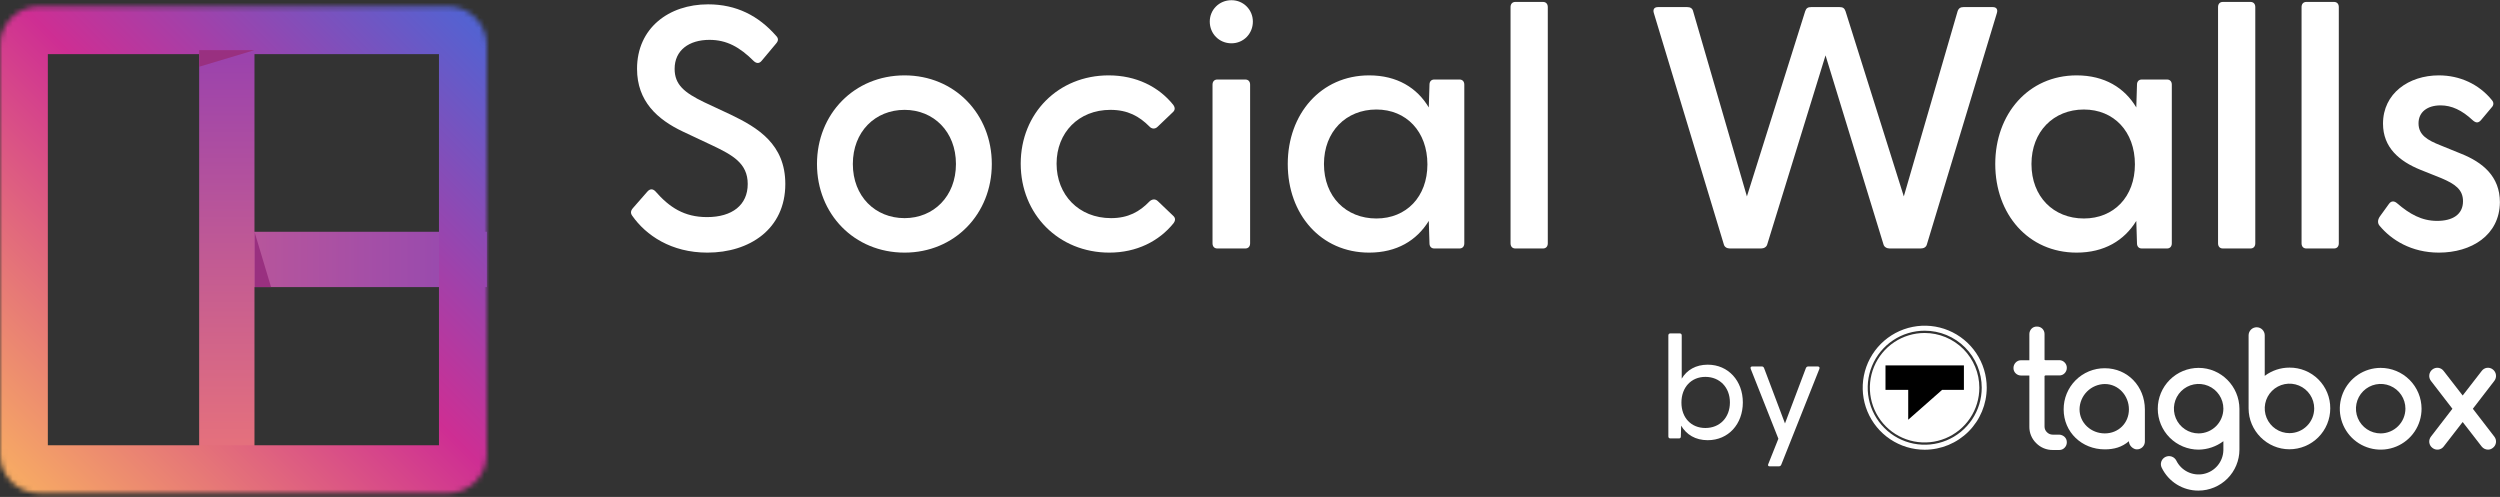 <svg width="493" height="98" viewBox="0 0 493 98" fill="none" xmlns="http://www.w3.org/2000/svg">
<rect x="0" y="0" width="493" height="98" fill="#333333" stroke="none"/>
<g clip-path="url(#clip0_1367_2)">
<path d="M96 56.615V45.706H43.636V56.615H96Z" fill="url(#paint0_linear_1367_2)"/>
<path d="M50.182 56.615V45.706L53.454 56.615H50.182Z" fill="#993080"/>
<path d="M39.273 9.887H50.182V89.16H39.273V9.887Z" fill="url(#paint1_linear_1367_2)"/>
<mask id="mask0_1367_2" style="mask-type:luminance" maskUnits="userSpaceOnUse" x="0" y="1" width="96" height="97">
<path d="M88.347 1.241H7.654C3.427 1.241 0 4.668 0 8.895V89.588C0 93.815 3.427 97.241 7.654 97.241H88.347C92.573 97.241 96 93.815 96 89.588V8.895C96 4.668 92.573 1.241 88.347 1.241Z" fill="white"/>
</mask>
<g mask="url(#mask0_1367_2)">
<path d="M88.347 1.241H7.654C3.427 1.241 0 4.668 0 8.895V89.588C0 93.815 3.427 97.241 7.654 97.241H88.347C92.573 97.241 96 93.815 96 89.588V8.895C96 4.668 92.573 1.241 88.347 1.241Z" stroke="url(#paint2_linear_1367_2)" stroke-width="18.87"/>
</g>
<path d="M39.273 9.887H50.182L39.273 13.16V9.887Z" fill="#993080"/>
<path d="M348.986 91.963C348.697 91.963 348.581 91.789 348.697 91.528L350.696 86.516L345.249 72.755C345.133 72.436 345.249 72.263 345.568 72.263H347.422C347.654 72.263 347.798 72.379 347.885 72.61L351.999 83.503L356.113 72.61C356.2 72.379 356.374 72.263 356.606 72.263H358.431C358.749 72.263 358.894 72.436 358.778 72.755L351.275 91.615C351.188 91.847 351.014 91.963 350.782 91.963H348.986Z" fill="white"/>
<path d="M336.764 86.806C334.331 86.806 332.563 85.705 331.52 83.938L331.463 86.053C331.463 86.314 331.347 86.458 331.086 86.458H329.406C329.145 86.458 329 86.314 329 86.053V66.15C329 65.889 329.145 65.744 329.406 65.744H331.231C331.492 65.744 331.636 65.889 331.636 66.15V74.667C332.65 72.958 334.418 71.915 336.764 71.915C340.849 71.915 343.688 75.131 343.688 79.361C343.688 83.619 340.849 86.806 336.764 86.806ZM331.578 79.389C331.578 82.403 333.519 84.401 336.301 84.401C339.111 84.401 341.139 82.374 341.139 79.361C341.139 76.376 339.111 74.32 336.301 74.32C333.519 74.32 331.578 76.376 331.578 79.389Z" fill="white"/>
<path d="M379.554 88.686C377.136 88.686 374.771 87.968 372.76 86.625C370.749 85.281 369.182 83.371 368.256 81.136C367.33 78.902 367.088 76.443 367.56 74.07C368.032 71.698 369.197 69.519 370.907 67.809C372.617 66.099 374.796 64.934 377.169 64.462C379.541 63.99 382 64.232 384.234 65.158C386.469 66.084 388.379 67.651 389.723 69.662C391.067 71.673 391.784 74.038 391.784 76.456C391.778 79.698 390.488 82.805 388.196 85.098C385.904 87.39 382.796 88.68 379.554 88.686ZM379.554 65.213C377.331 65.213 375.157 65.872 373.308 67.108C371.459 68.343 370.018 70.099 369.167 72.154C368.316 74.208 368.093 76.469 368.527 78.65C368.961 80.831 370.032 82.834 371.604 84.407C373.177 85.979 375.18 87.05 377.361 87.484C379.542 87.918 381.803 87.695 383.857 86.844C385.912 85.993 387.668 84.552 388.903 82.703C390.138 80.854 390.798 78.68 390.798 76.456C390.798 74.98 390.507 73.518 389.942 72.154C389.377 70.79 388.549 69.55 387.505 68.506C386.461 67.462 385.221 66.634 383.857 66.069C382.493 65.504 381.031 65.213 379.554 65.213Z" fill="white"/>
<path d="M390.326 76.459C390.326 78.593 389.693 80.68 388.507 82.455C387.321 84.23 385.636 85.614 383.663 86.431C381.691 87.248 379.521 87.461 377.427 87.045C375.333 86.628 373.41 85.6 371.901 84.091C370.391 82.581 369.363 80.658 368.947 78.564C368.53 76.471 368.744 74.3 369.561 72.328C370.378 70.356 371.761 68.67 373.536 67.484C375.311 66.298 377.398 65.665 379.533 65.665C382.395 65.666 385.14 66.803 387.164 68.827C389.188 70.851 390.326 73.596 390.326 76.459Z" fill="white"/>
<path d="M387.283 72.062H371.819V76.888H376.299V82.77L382.976 76.888H387.283V72.062Z" fill="black"/>
<path d="M407.143 86.161C407.284 86.297 407.396 86.461 407.47 86.643C407.544 86.825 407.58 87.02 407.576 87.216V87.25C407.574 87.64 407.418 88.013 407.143 88.288C407.011 88.431 406.851 88.545 406.672 88.623C406.493 88.7 406.3 88.739 406.106 88.738H404.808C404.2 88.745 403.598 88.629 403.036 88.397C402.474 88.166 401.965 87.823 401.539 87.389C401.104 86.967 400.76 86.461 400.528 85.902C400.296 85.343 400.181 84.742 400.19 84.137V74.052H398.529C398.14 74.05 397.767 73.895 397.491 73.62C397.351 73.487 397.24 73.326 397.165 73.147C397.091 72.968 397.054 72.776 397.059 72.582V72.548C397.061 72.153 397.216 71.775 397.491 71.492C397.624 71.35 397.784 71.236 397.963 71.158C398.142 71.081 398.335 71.041 398.529 71.043H400.19V65.871C400.192 65.476 400.347 65.098 400.622 64.816C400.756 64.677 400.918 64.569 401.097 64.497C401.276 64.426 401.468 64.393 401.66 64.4H401.712C402.099 64.396 402.472 64.546 402.75 64.816C402.89 64.953 403 65.118 403.074 65.299C403.148 65.48 403.185 65.675 403.182 65.871V70.974H403.303V71.025H406.106C406.3 71.026 406.492 71.066 406.671 71.143C406.849 71.221 407.01 71.334 407.143 71.475C407.283 71.613 407.393 71.777 407.468 71.958C407.542 72.14 407.579 72.334 407.576 72.53V72.565C407.574 72.954 407.418 73.327 407.143 73.603C407.01 73.743 406.849 73.855 406.67 73.929C406.492 74.004 406.299 74.04 406.106 74.035H403.303V74.104H403.182V84.102C403.178 84.312 403.217 84.52 403.298 84.713C403.378 84.907 403.498 85.082 403.649 85.227C403.797 85.381 403.974 85.503 404.17 85.586C404.367 85.67 404.578 85.712 404.791 85.711H406.088C406.482 85.731 406.856 85.89 407.143 86.161Z" fill="white"/>
<path d="M415.066 72.615C413.999 72.61 412.941 72.816 411.954 73.221C410.968 73.627 410.071 74.224 409.317 74.979C408.562 75.733 407.965 76.63 407.559 77.617C407.153 78.603 406.948 79.661 406.953 80.728C406.953 85.242 410.551 88.615 415.066 88.615C416.899 88.615 418.439 88.183 419.823 87.007C419.823 87.924 420.722 88.615 421.362 88.615C421.575 88.623 421.788 88.586 421.986 88.508C422.185 88.429 422.365 88.311 422.516 88.16C422.666 88.01 422.785 87.829 422.863 87.631C422.941 87.432 422.978 87.22 422.971 87.007V80.711C422.953 76.213 419.58 72.615 415.066 72.615ZM415.066 85.467C412.367 85.467 410.084 83.426 410.084 80.711C410.102 79.395 410.633 78.138 411.563 77.208C412.493 76.277 413.75 75.747 415.066 75.729C417.764 75.729 419.823 78.029 419.823 80.728C419.823 83.426 417.764 85.467 415.066 85.467Z" fill="white"/>
<path d="M433.572 72.546C431.435 72.546 429.384 73.396 427.873 74.907C426.361 76.419 425.512 78.469 425.512 80.607C425.512 82.745 426.361 84.795 427.873 86.307C429.384 87.818 431.435 88.668 433.572 88.668C435.333 88.644 437.041 88.062 438.45 87.007V88.771C438.428 89.869 438.037 90.927 437.34 91.775C436.643 92.624 435.682 93.213 434.609 93.449C433.537 93.684 432.417 93.552 431.429 93.074C430.441 92.596 429.642 91.799 429.161 90.812C428.968 90.442 428.638 90.16 428.241 90.028C427.844 89.896 427.411 89.923 427.034 90.103C426.843 90.192 426.673 90.318 426.532 90.474C426.391 90.629 426.282 90.812 426.213 91.01C426.143 91.208 426.115 91.419 426.128 91.628C426.141 91.838 426.196 92.043 426.29 92.231C426.95 93.594 427.983 94.741 429.269 95.54C430.555 96.339 432.041 96.757 433.555 96.746C435.69 96.737 437.736 95.885 439.246 94.376C440.756 92.866 441.607 90.82 441.616 88.685V80.624C441.598 76.162 437.983 72.546 433.572 72.546ZM433.572 85.468C432.608 85.468 431.664 85.181 430.862 84.645C430.06 84.109 429.435 83.348 429.066 82.456C428.697 81.565 428.6 80.584 428.788 79.638C428.976 78.692 429.441 77.823 430.123 77.141C430.805 76.458 431.674 75.994 432.621 75.805C433.567 75.617 434.548 75.714 435.439 76.083C436.33 76.452 437.092 77.078 437.628 77.88C438.164 78.682 438.45 79.625 438.45 80.59C438.446 81.882 437.93 83.12 437.016 84.034C436.103 84.948 434.865 85.463 433.572 85.468Z" fill="white"/>
<path d="M451.483 72.493C449.724 72.491 448.012 73.062 446.606 74.119V66.127C446.606 65.705 446.438 65.301 446.139 65.002C445.841 64.704 445.436 64.536 445.014 64.536C444.592 64.536 444.187 64.704 443.889 65.002C443.591 65.301 443.423 65.705 443.423 66.127V80.536C443.423 84.93 447.038 88.597 451.466 88.597C452.525 88.597 453.573 88.389 454.551 87.984C455.53 87.579 456.418 86.986 457.167 86.237C457.915 85.488 458.509 84.6 458.914 83.621C459.319 82.643 459.527 81.595 459.527 80.536C459.536 79.477 459.334 78.427 458.933 77.447C458.532 76.467 457.94 75.577 457.192 74.828C456.443 74.079 455.552 73.487 454.572 73.086C453.592 72.686 452.542 72.484 451.483 72.493ZM451.483 85.414C450.519 85.414 449.576 85.128 448.773 84.592C447.971 84.056 447.346 83.294 446.977 82.403C446.608 81.512 446.511 80.531 446.699 79.585C446.888 78.638 447.352 77.769 448.034 77.087C448.716 76.405 449.586 75.94 450.532 75.752C451.478 75.564 452.459 75.66 453.35 76.03C454.241 76.399 455.003 77.024 455.539 77.826C456.075 78.628 456.361 79.572 456.361 80.536C456.362 81.177 456.236 81.812 455.991 82.404C455.747 82.996 455.387 83.534 454.934 83.987C454.481 84.44 453.943 84.799 453.351 85.044C452.759 85.289 452.124 85.415 451.483 85.414Z" fill="white"/>
<path d="M469.471 72.546C467.877 72.546 466.318 73.019 464.993 73.905C463.667 74.791 462.634 76.049 462.024 77.522C461.414 78.995 461.254 80.616 461.565 82.18C461.876 83.743 462.644 85.179 463.771 86.307C464.898 87.434 466.335 88.202 467.898 88.513C469.462 88.824 471.083 88.664 472.555 88.054C474.028 87.444 475.287 86.411 476.173 85.085C477.059 83.76 477.531 82.201 477.531 80.607C477.529 78.47 476.679 76.421 475.168 74.91C473.657 73.399 471.608 72.549 469.471 72.546ZM469.471 85.468C468.506 85.468 467.563 85.181 466.761 84.645C465.959 84.109 465.333 83.348 464.964 82.456C464.595 81.565 464.498 80.584 464.687 79.638C464.875 78.692 465.339 77.823 466.022 77.141C466.704 76.458 467.573 75.994 468.519 75.805C469.465 75.617 470.446 75.714 471.337 76.083C472.229 76.452 472.991 77.078 473.527 77.88C474.063 78.682 474.349 79.625 474.349 80.59C474.344 81.882 473.829 83.12 472.915 84.034C472.001 84.948 470.763 85.463 469.471 85.468Z" fill="white"/>
<path d="M487.646 80.607L491.884 75.106C492.012 74.939 492.107 74.749 492.161 74.545C492.216 74.342 492.23 74.13 492.203 73.921C492.176 73.712 492.107 73.511 492.002 73.328C491.897 73.146 491.757 72.986 491.59 72.858C491.428 72.727 491.242 72.631 491.042 72.576C490.842 72.52 490.633 72.505 490.428 72.532C490.222 72.56 490.025 72.629 489.847 72.736C489.669 72.842 489.514 72.984 489.393 73.152L485.639 77.995L481.886 73.152C481.761 72.984 481.605 72.844 481.426 72.738C481.246 72.633 481.047 72.564 480.841 72.537C480.634 72.509 480.424 72.523 480.224 72.579C480.023 72.634 479.835 72.729 479.672 72.858C479.504 72.986 479.364 73.145 479.258 73.328C479.153 73.51 479.085 73.712 479.057 73.921C479.03 74.13 479.044 74.342 479.099 74.546C479.154 74.749 479.249 74.939 479.378 75.106L483.615 80.607L479.378 86.107C479.249 86.271 479.154 86.459 479.099 86.659C479.043 86.86 479.029 87.07 479.057 87.277C479.084 87.483 479.152 87.682 479.258 87.861C479.364 88.041 479.504 88.197 479.672 88.322C479.833 88.452 480.019 88.55 480.218 88.608C480.418 88.665 480.627 88.683 480.833 88.659C481.04 88.634 481.239 88.569 481.42 88.467C481.601 88.364 481.759 88.227 481.886 88.062L485.639 83.219L489.393 88.062C489.542 88.249 489.732 88.401 489.947 88.506C490.162 88.61 490.399 88.666 490.638 88.668C490.986 88.666 491.322 88.544 491.59 88.322C491.757 88.197 491.897 88.041 492.003 87.861C492.109 87.682 492.177 87.483 492.205 87.277C492.232 87.07 492.218 86.86 492.163 86.659C492.107 86.459 492.013 86.271 491.884 86.107L487.646 80.607Z" fill="white"/>
<path d="M480.945 49.816C475.505 49.816 471.561 47.3 469.249 44.512C468.841 44.036 468.841 43.356 469.317 42.676L471.085 40.228C471.561 39.548 472.173 39.616 472.717 40.092C475.165 42.2 477.545 43.56 480.605 43.56C483.597 43.56 485.705 42.336 485.705 39.684C485.705 37.372 484.141 36.284 481.421 35.128L477.341 33.496C473.125 31.796 469.929 29.076 469.929 24.384C469.929 18.4 475.029 14.864 480.945 14.864C485.025 14.864 488.833 16.564 491.417 19.76C491.825 20.236 491.757 20.78 491.349 21.188L489.241 23.704C488.697 24.316 488.221 24.248 487.609 23.704C485.501 21.732 483.461 20.78 481.285 20.78C478.701 20.78 476.933 22.072 476.933 24.316C476.933 26.628 478.701 27.648 481.285 28.668L485.297 30.3C489.581 32 492.981 34.788 492.981 39.888C492.913 46.416 487.337 49.816 480.945 49.816Z" fill="white"/>
<path d="M454.82 49C454.208 49 453.868 48.592 453.868 47.98V1.4C453.868 0.788 454.208 0.38 454.82 0.38H460.26C460.872 0.38 461.212 0.788 461.212 1.4V47.98C461.212 48.592 460.872 49 460.26 49H454.82Z" fill="white"/>
<path d="M438.351 49C437.739 49 437.399 48.592 437.399 47.98V1.4C437.399 0.788 437.739 0.38 438.351 0.38H443.791C444.403 0.38 444.743 0.788 444.743 1.4V47.98C444.743 48.592 444.403 49 443.791 49H438.351Z" fill="white"/>
<path d="M409.513 49.816C399.993 49.816 393.465 42.268 393.465 32.34C393.465 22.48 399.993 14.864 409.513 14.864C415.021 14.864 418.965 17.312 421.277 21.188L421.413 16.7C421.413 16.088 421.753 15.68 422.365 15.68H427.329C427.941 15.68 428.281 16.088 428.281 16.7V47.98C428.281 48.592 427.941 49 427.329 49H422.365C421.753 49 421.413 48.592 421.413 47.98L421.277 43.56C418.897 47.436 414.953 49.816 409.513 49.816ZM400.605 32.34C400.605 38.8 404.957 43.084 410.941 43.084C416.857 43.084 421.005 38.8 421.005 32.408C421.005 25.948 416.857 21.596 410.941 21.596C404.957 21.596 400.605 25.948 400.605 32.34Z" fill="white"/>
<path d="M341.159 49C340.547 49 340.071 48.728 339.935 48.184L326.131 2.556C325.927 1.876 326.199 1.4 326.947 1.4H332.727C333.271 1.4 333.747 1.604 333.883 2.216L344.491 38.732L355.983 2.216C356.187 1.604 356.527 1.4 357.139 1.4H362.783C363.395 1.4 363.735 1.604 363.939 2.216L375.431 38.732L386.039 2.216C386.243 1.604 386.651 1.4 387.195 1.4H392.975C393.723 1.4 393.995 1.876 393.791 2.556L379.987 48.184C379.851 48.728 379.375 49 378.763 49H372.643C372.099 49 371.555 48.728 371.419 48.184L359.995 10.92L348.503 48.184C348.367 48.728 347.823 49 347.279 49H341.159Z" fill="white"/>
<path d="M298.832 49C298.22 49 297.88 48.592 297.88 47.98V1.4C297.88 0.788 298.22 0.38 298.832 0.38H304.272C304.884 0.38 305.224 0.788 305.224 1.4V47.98C305.224 48.592 304.884 49 304.272 49H298.832Z" fill="white"/>
<path d="M269.993 49.816C260.473 49.816 253.945 42.268 253.945 32.34C253.945 22.48 260.473 14.864 269.993 14.864C275.501 14.864 279.445 17.312 281.757 21.188L281.893 16.7C281.893 16.088 282.233 15.68 282.845 15.68H287.809C288.421 15.68 288.761 16.088 288.761 16.7V47.98C288.761 48.592 288.421 49 287.809 49H282.845C282.233 49 281.893 48.592 281.893 47.98L281.757 43.56C279.377 47.436 275.433 49.816 269.993 49.816ZM261.085 32.34C261.085 38.8 265.437 43.084 271.421 43.084C277.337 43.084 281.485 38.8 281.485 32.408C281.485 25.948 277.337 21.596 271.421 21.596C265.437 21.596 261.085 25.948 261.085 32.34Z" fill="white"/>
<path d="M242.85 8.54C240.402 8.54 238.566 6.636 238.566 4.256C238.566 1.944 240.402 0.04 242.85 0.04C245.23 0.04 247.066 1.944 247.066 4.256C247.066 6.636 245.23 8.54 242.85 8.54ZM239.11 47.98V16.7C239.11 16.088 239.45 15.68 240.062 15.68H245.57C246.182 15.68 246.522 16.088 246.522 16.7V47.98C246.522 48.592 246.182 49 245.57 49H240.062C239.45 49 239.11 48.592 239.11 47.98Z" fill="white"/>
<path d="M218.761 49.816C208.765 49.816 201.285 42.268 201.285 32.272C201.285 22.344 208.697 14.864 218.625 14.864C224.065 14.864 228.485 17.108 231.341 20.644C231.749 21.188 231.749 21.664 231.341 22.072L228.281 24.996C227.737 25.54 227.057 25.404 226.649 24.928C224.677 22.956 222.433 21.664 218.965 21.664C212.709 21.664 208.357 26.152 208.357 32.272C208.357 38.392 212.709 43.016 219.101 43.016C222.501 43.016 224.745 41.724 226.649 39.752C227.125 39.276 227.805 39.14 228.349 39.684L231.409 42.608C231.817 43.016 231.817 43.492 231.409 44.036C228.553 47.572 224.133 49.816 218.761 49.816Z" fill="white"/>
<path d="M178.381 49.816C168.453 49.816 161.109 42.2 161.109 32.34C161.109 22.48 168.453 14.864 178.381 14.864C188.241 14.864 195.585 22.48 195.585 32.34C195.585 42.2 188.241 49.816 178.381 49.816ZM168.181 32.34C168.181 38.732 172.601 43.016 178.381 43.016C184.093 43.016 188.513 38.732 188.513 32.34C188.513 25.948 184.093 21.664 178.381 21.664C172.601 21.664 168.181 25.948 168.181 32.34Z" fill="white"/>
<path d="M139.496 49.816C132.356 49.816 127.392 46.416 124.672 42.54C124.332 42.064 124.332 41.588 124.808 41.044L127.664 37.78C128.208 37.168 128.752 37.236 129.228 37.712C132.016 40.908 134.94 42.812 139.428 42.812C144.392 42.812 147.452 40.432 147.452 36.284C147.452 32.204 144.46 30.572 140.448 28.668L134.668 25.948C129.636 23.568 125.624 19.964 125.624 13.572C125.624 5.548 131.88 0.856 139.632 0.856C145.208 0.856 149.56 3.1 153.028 7.044C153.572 7.588 153.504 8.064 153.028 8.608L150.24 11.94C149.764 12.552 149.22 12.552 148.676 12.076C145.888 9.288 143.304 7.86 139.904 7.86C135.892 7.86 133.036 9.9 133.036 13.572C133.036 16.7 134.94 18.264 138.884 20.168L144.12 22.616C149.492 25.2 154.864 28.464 154.864 36.284C154.864 45.192 147.792 49.816 139.496 49.816Z" fill="white"/>
</g>
<defs>
<linearGradient id="paint0_linear_1367_2" x1="96" y1="51.161" x2="43.636" y2="51.161" gradientUnits="userSpaceOnUse">
<stop stop-color="#9248B2"/>
<stop offset="1" stop-color="#BC5798"/>
</linearGradient>
<linearGradient id="paint1_linear_1367_2" x1="44.728" y1="11.887" x2="44.728" y2="87.16" gradientUnits="userSpaceOnUse">
<stop stop-color="#9C43AC"/>
<stop offset="1" stop-color="#E4707D"/>
</linearGradient>
<linearGradient id="paint2_linear_1367_2" x1="96" y1="0.978" x2="-4.7048e-08" y2="96.978" gradientUnits="userSpaceOnUse">
<stop stop-color="#4A66D6"/>
<stop offset="0.479" stop-color="#CE2E93"/>
<stop offset="1" stop-color="#F9B161"/>
</linearGradient>
<clipPath id="clip0_1367_2">
<rect width="493" height="98" fill="white"/>
</clipPath>
</defs>
</svg>
